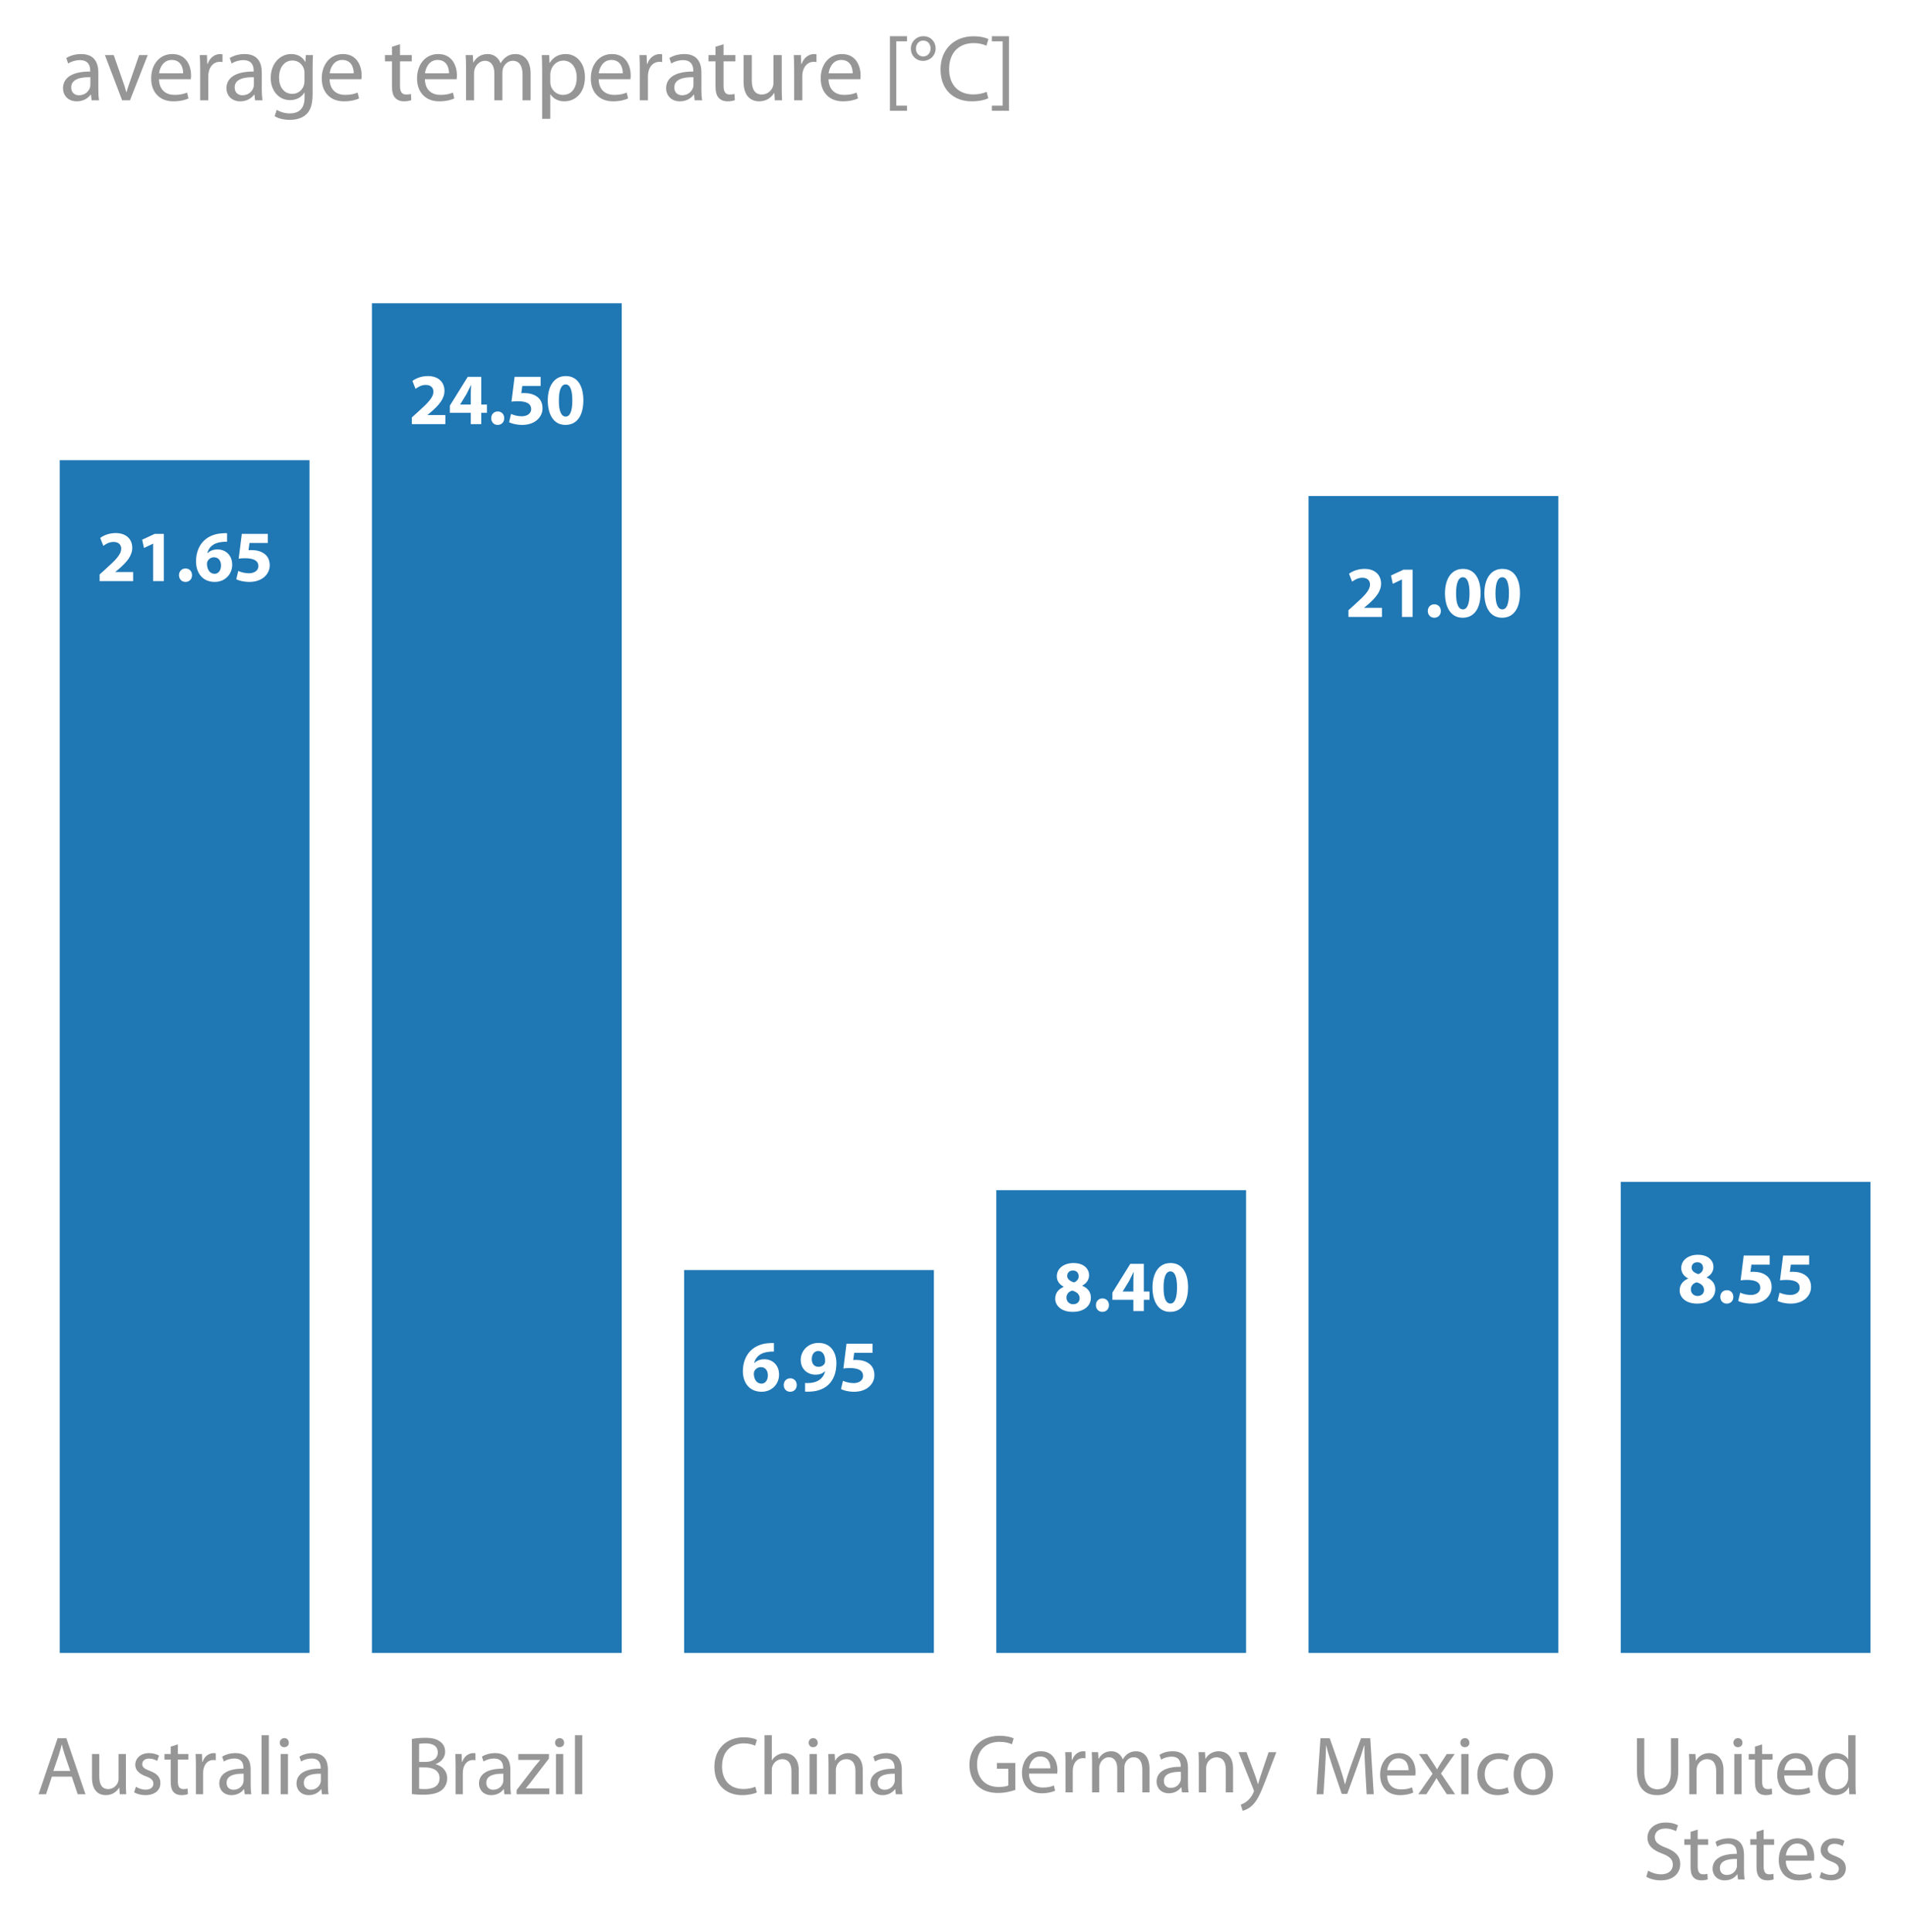 <svg xmlns:xlink="http://www.w3.org/1999/xlink" width="501.465" height="507.892" viewBox="0 0 376.099 380.919" xmlns="http://www.w3.org/2000/svg"><defs><style>*{stroke-linejoin:round;stroke-linecap:butt}</style></defs><g id="figure_1"><path d="M0 380.92h376.099V0H0v380.92z" style="fill:none" id="patch_1"/><g id="axes_1"><path d="M11.779 325.892h357.12V59.78H11.779v266.112z" style="fill:none" id="patch_2"/><g id="matplotlib.axis_1"><g id="xtick_1"><g id="line2d_1"><defs><path id="m51f9a5dff1" d="M0 0v3.5"/></defs><use xlink:href="#m51f9a5dff1" x="36.407" y="325.892" style="fill:#969696"/></g><g style="fill:#969696" transform="matrix(.16 0 0 -.16 7.2 353.752)" id="text_1"><defs><path id="MyriadPro-Regular-41" d="M2714 1357 3174 0h596L2298 4314h-672L160 0h576l448 1357h1530zm-1415 435 423 1248c83 262 153 525 217 781h13c64-250 128-506 224-787l422-1242H1299z" transform="scale(.016)"/><path id="MyriadPro-Regular-75" d="M3059 3098h-563V1197c0-103-19-205-51-288-103-250-365-512-743-512-512 0-691 397-691 985v1716H448V1286C448 198 1030-70 1517-70c550 0 877 326 1024 576h13l32-506h499c-19 243-26 525-26 845v2253z" transform="scale(.016)"/><path id="MyriadPro-Regular-73" d="M250 147C467 19 781-70 1120-70c736 0 1158 390 1158 934 0 461-275 730-812 934-404 154-589 269-589 525 0 231 185 423 518 423 288 0 512-103 634-180l141 410c-173 102-448 192-762 192-666 0-1069-410-1069-909 0-371 263-678 819-877 416-153 576-300 576-569 0-256-192-461-601-461-282 0-576 115-743 224L250 147z" transform="scale(.016)"/><path id="MyriadPro-Regular-74" d="M595 3667v-569H115v-429h480V979c0-365 58-640 218-806C947 19 1158-70 1421-70c217 0 390 38 499 83l-26 422c-83-25-172-38-326-38-314 0-422 217-422 601v1671h806v429h-806v742l-551-173z" transform="scale(.016)"/><path id="MyriadPro-Regular-72" d="M467 0h557v1651c0 96 13 186 26 263 76 422 358 723 755 723 77 0 134-7 192-19v531c-51 13-96 19-160 19-378 0-717-262-858-678h-25l-20 608H442c19-288 25-602 25-967V0z" transform="scale(.016)"/><path id="MyriadPro-Regular-61" d="M2643 1901c0 621-230 1267-1177 1267-391 0-762-109-1018-275l128-371c218 140 518 230 806 230 634 0 704-461 704-717v-64C890 1978 224 1568 224 819c0-448 320-889 947-889 442 0 775 217 947 460h20l44-390h512c-38 211-51 474-51 742v1159zm-544-858c0-57-13-121-32-179-89-262-345-518-749-518-288 0-531 172-531 537 0 602 698 711 1312 698v-538z" transform="scale(.016)"/><path id="MyriadPro-Regular-6c" d="M467 0h563v4544H467V0z" transform="scale(.016)"/><path id="MyriadPro-Regular-69" d="M1030 0v3098H467V0h563zM749 4320c-205 0-352-154-352-352 0-192 141-346 339-346 224 0 365 154 358 346 0 198-134 352-345 352z" transform="scale(.016)"/></defs><use xlink:href="#MyriadPro-Regular-41"/><use xlink:href="#MyriadPro-Regular-75" x="61.2"/><use xlink:href="#MyriadPro-Regular-73" x="116.3"/><use xlink:href="#MyriadPro-Regular-74" x="155.9"/><use xlink:href="#MyriadPro-Regular-72" x="189"/><use xlink:href="#MyriadPro-Regular-61" x="221.7"/><use xlink:href="#MyriadPro-Regular-6c" x="269.9"/><use xlink:href="#MyriadPro-Regular-69" x="293.5"/><use xlink:href="#MyriadPro-Regular-61" x="316.9"/></g></g><g id="xtick_2"><use xlink:href="#m51f9a5dff1" x="97.98" y="325.892" style="fill:#969696" id="line2d_2"/><g style="fill:#969696" transform="matrix(.16 0 0 -.16 79.987 353.752)" id="text_2"><defs><path id="MyriadPro-Regular-42" d="M486 13c186-26 480-51 864-51 704 0 1191 128 1492 403 217 211 364 493 364 864 0 640-480 979-889 1081v13c454 167 729 531 729 947 0 340-134 596-358 762-269 218-627 314-1184 314-390 0-774-39-1018-90V13zm557 3865c90 20 237 39 493 39 563 0 947-199 947-704 0-416-345-723-934-723h-506v1388zm0-1811h461c608 0 1114-243 1114-832 0-627-532-838-1108-838-198 0-358 6-467 25v1645z" transform="scale(.016)"/><path id="MyriadPro-Regular-7a" d="M115 0h2515v448H819v13c141 160 269 313 397 486l1382 1799 7 352H243v-455h1677v-13c-141-166-269-313-403-480L115 326V0z" transform="scale(.016)"/></defs><use xlink:href="#MyriadPro-Regular-42"/><use xlink:href="#MyriadPro-Regular-72" x="54.2"/><use xlink:href="#MyriadPro-Regular-61" x="86.9"/><use xlink:href="#MyriadPro-Regular-7a" x="135.1"/><use xlink:href="#MyriadPro-Regular-69" x="177.9"/><use xlink:href="#MyriadPro-Regular-6c" x="201.3"/></g></g><g id="xtick_3"><use xlink:href="#m51f9a5dff1" x="159.552" y="325.892" style="fill:#969696" id="line2d_3"/><g style="fill:#969696" transform="matrix(.16 0 0 -.16 140.304 353.752)" id="text_3"><defs><path id="MyriadPro-Regular-43" d="M3386 582c-224-108-570-179-909-179-1050 0-1658 679-1658 1735 0 1132 672 1779 1683 1779 359 0 660-77 871-179l134 454c-147 77-486 192-1024 192-1337 0-2253-915-2253-2266C230 704 1146-70 2362-70c524 0 934 108 1139 211l-115 441z" transform="scale(.016)"/><path id="MyriadPro-Regular-68" d="M467 0h563v1869c0 109 7 192 39 269 102 307 390 563 755 563 531 0 717-423 717-922V0h563v1843c0 1069-666 1325-1082 1325-211 0-409-64-576-160-172-96-313-237-403-397h-13v1933H467V0z" transform="scale(.016)"/><path id="MyriadPro-Regular-6e" d="M467 0h563v1862c0 96 13 192 39 263 96 313 384 576 755 576 531 0 717-416 717-915V0h563v1850c0 1062-666 1318-1094 1318-512 0-871-288-1024-582h-13l-32 512H442c19-256 25-519 25-839V0z" transform="scale(.016)"/></defs><use xlink:href="#MyriadPro-Regular-43"/><use xlink:href="#MyriadPro-Regular-68" x="58"/><use xlink:href="#MyriadPro-Regular-69" x="113.5"/><use xlink:href="#MyriadPro-Regular-6e" x="136.9"/><use xlink:href="#MyriadPro-Regular-61" x="192.4"/></g></g><g id="xtick_4"><use xlink:href="#m51f9a5dff1" x="221.125" y="325.892" style="fill:#969696" id="line2d_4"/><g style="fill:#969696" transform="matrix(.16 0 0 -.16 190.597 353.385)" id="text_4"><defs><path id="MyriadPro-Regular-47" d="M3770 2266H2349v-448h877V531c-128-64-378-115-743-115-1005 0-1664 646-1664 1741 0 1081 685 1734 1735 1734 435 0 723-83 953-185l135 454c-186 90-576 198-1076 198-1446 0-2329-940-2336-2227 0-672 231-1248 602-1606 422-403 960-570 1613-570 582 0 1075 147 1325 237v2074z" transform="scale(.016)"/><path id="MyriadPro-Regular-65" d="M2957 1446c6 58 19 148 19 263 0 569-269 1459-1280 1459-902 0-1453-736-1453-1670C243 563 813-70 1766-70c493 0 832 108 1031 198l-96 403c-211-89-455-160-858-160-563 0-1049 314-1062 1075h2176zM787 1850c45 390 295 915 864 915 634 0 787-557 781-915H787z" transform="scale(.016)"/><path id="MyriadPro-Regular-6d" d="M467 0h551v1869c0 96 12 192 44 275 90 282 346 563 698 563 429 0 646-358 646-851V0h551v1914c0 102 19 204 45 281 96 275 345 512 665 512 455 0 672-358 672-953V0h551v1824c0 1075-608 1344-1018 1344-294 0-499-77-685-218-128-96-249-230-345-403h-13c-135 365-455 621-877 621-512 0-800-275-973-570h-19l-26 500H442c19-256 25-519 25-839V0z" transform="scale(.016)"/><path id="MyriadPro-Regular-79" d="M58 3098 1203 243c26-70 39-115 39-147s-20-77-45-134c-128-288-320-506-474-628-166-140-352-230-493-275l141-473c141 25 416 121 691 364 384 333 660 877 1063 1940l845 2208h-596l-614-1818c-77-224-141-461-198-646h-13c-51 185-128 428-199 633L672 3098H58z" transform="scale(.016)"/></defs><use xlink:href="#MyriadPro-Regular-47"/><use xlink:href="#MyriadPro-Regular-65" x="64.6"/><use xlink:href="#MyriadPro-Regular-72" x="114.7"/><use xlink:href="#MyriadPro-Regular-6d" x="147.4"/><use xlink:href="#MyriadPro-Regular-61" x="230.8"/><use xlink:href="#MyriadPro-Regular-6e" x="279"/><use xlink:href="#MyriadPro-Regular-79" x="334.5"/></g></g><g id="xtick_5"><use xlink:href="#m51f9a5dff1" x="282.697" y="325.892" style="fill:#969696" id="line2d_5"/><g style="fill:#969696" transform="matrix(.16 0 0 -.16 258.705 353.752)" id="text_5"><defs><path id="MyriadPro-Regular-4d" d="M4230 0h544l-268 4314h-711l-768-2087c-192-544-345-1017-454-1453h-19c-109 448-256 922-436 1453l-736 2087H672L371 0h531l116 1850c38 646 70 1369 83 1907h13c121-512 294-1069 499-1677L2310 26h423l761 2092c218 589 397 1133 544 1639h20c-7-538 32-1261 64-1863L4230 0z" transform="scale(.016)"/><path id="MyriadPro-Regular-78" d="m102 3098 1050-1517L51 0h621l448 698c115 185 224 345 326 537h13c109-185 211-358 333-537L2246 0h640L1798 1600l1056 1498h-608l-435-660c-102-166-205-326-307-512h-19c-103 173-199 333-314 506l-441 666H102z" transform="scale(.016)"/><path id="MyriadPro-Regular-63" d="M2579 538c-160-71-371-154-691-154-614 0-1075 442-1075 1158 0 647 384 1172 1094 1172 307 0 519-71 653-148l128 436c-154 76-448 160-781 160-1011 0-1664-692-1664-1645C243 570 851-70 1786-70c416 0 742 108 889 185l-96 423z" transform="scale(.016)"/><path id="MyriadPro-Regular-6f" d="M1779 3168c-857 0-1536-608-1536-1645C243 544 890-70 1728-70c749 0 1542 499 1542 1644 0 948-601 1594-1491 1594zm-13-422c666 0 928-666 928-1191 0-697-403-1203-940-1203-551 0-941 512-941 1190 0 589 288 1204 953 1204z" transform="scale(.016)"/></defs><use xlink:href="#MyriadPro-Regular-4d"/><use xlink:href="#MyriadPro-Regular-65" x="80.4"/><use xlink:href="#MyriadPro-Regular-78" x="130.5"/><use xlink:href="#MyriadPro-Regular-69" x="176.8"/><use xlink:href="#MyriadPro-Regular-63" x="200.2"/><use xlink:href="#MyriadPro-Regular-6f" x="245"/></g></g><g id="xtick_6"><use xlink:href="#m51f9a5dff1" x="344.27" y="325.892" style="fill:#969696" id="line2d_6"/><g id="text_6"><g style="fill:#969696" transform="matrix(.16 0 0 -.16 321.613 353.752)"><defs><path id="MyriadPro-Regular-55" d="M480 4314V1773C480 435 1146-70 2029-70c934 0 1632 544 1632 1868v2516h-563V1760c0-954-410-1376-1050-1376-576 0-1005 410-1005 1376v2554H480z" transform="scale(.016)"/><path id="MyriadPro-Regular-64" d="M2579 4544V2694h-13c-140 250-460 474-934 474-755 0-1395-634-1389-1664C243 563 819-70 1568-70c506 0 883 262 1056 608h13l25-538h506c-19 211-26 525-26 800v3744h-563zm0-3245c0-89-6-166-25-243-103-422-448-672-826-672-608 0-915 518-915 1146 0 684 345 1196 928 1196 422 0 729-294 813-652 19-71 25-167 25-237v-538z" transform="scale(.016)"/></defs><use xlink:href="#MyriadPro-Regular-55"/><use xlink:href="#MyriadPro-Regular-6e" x="64.7"/><use xlink:href="#MyriadPro-Regular-69" x="120.2"/><use xlink:href="#MyriadPro-Regular-74" x="143.6"/><use xlink:href="#MyriadPro-Regular-65" x="176.7"/><use xlink:href="#MyriadPro-Regular-64" x="226.8"/></g><g style="fill:#969696" transform="matrix(.16 0 0 -.16 324 370.552)"><defs><path id="MyriadPro-Regular-53" d="M269 211C499 58 954-70 1370-70c1017 0 1510 582 1510 1248 0 633-371 985-1101 1267-595 230-857 429-857 832 0 294 224 646 812 646 391 0 679-128 820-205l153 455c-192 109-512 211-953 211-839 0-1396-499-1396-1171 0-608 436-973 1140-1223 582-224 812-454 812-857 0-435-332-736-902-736-384 0-749 128-998 281L269 211z" transform="scale(.016)"/></defs><use xlink:href="#MyriadPro-Regular-53"/><use xlink:href="#MyriadPro-Regular-74" x="49.3"/><use xlink:href="#MyriadPro-Regular-61" x="82.4"/><use xlink:href="#MyriadPro-Regular-74" x="130.6"/><use xlink:href="#MyriadPro-Regular-65" x="163.7"/><use xlink:href="#MyriadPro-Regular-73" x="213.8"/></g></g></g></g><path d="M11.779 325.892h49.257V90.736H11.78z" clip-path="url(#pe8e369d785)" style="fill:#1f77b4" id="patch_3"/><path d="M73.35 325.892h49.259V59.78H73.35z" clip-path="url(#pe8e369d785)" style="fill:#1f77b4" id="patch_4"/><path d="M134.923 325.892h49.258v-75.489h-49.258z" clip-path="url(#pe8e369d785)" style="fill:#1f77b4" id="patch_5"/><path d="M196.496 325.892h49.258v-91.238h-49.258z" clip-path="url(#pe8e369d785)" style="fill:#1f77b4" id="patch_6"/><path d="M258.068 325.892h49.258V97.796h-49.258z" clip-path="url(#pe8e369d785)" style="fill:#1f77b4" id="patch_7"/><path d="M319.64 325.892H368.9v-92.867H319.64z" clip-path="url(#pe8e369d785)" style="fill:#1f77b4" id="patch_8"/><g style="fill:#fff" transform="matrix(.14 0 0 -.14 19.047 114.576)" id="text_7"><defs><path id="MyriadPro-Bold-32" d="M3219 0v800H1651v13l384 320c602 537 1107 1094 1107 1792 0 755-518 1305-1459 1305-563 0-1049-192-1363-428l275-698c218 166 531 346 890 346 480 0 685-269 685-608-13-487-455-954-1364-1767L269 589V0h2950z" transform="scale(.016)"/><path id="MyriadPro-Bold-31" d="M1510 0h941v4160h-806L544 3648l160-730 794 378h12V0z" transform="scale(.016)"/><path id="MyriadPro-Bold-2e" d="M890-70c345 0 576 249 576 588 0 352-231 596-570 596S320 864 320 518c0-339 237-588 563-588h7z" transform="scale(.016)"/><path id="MyriadPro-Bold-36" d="M2925 4218c-96 6-211 6-391-7-652-32-1190-237-1606-614-448-416-736-1069-736-1850C192 755 736-70 1843-70c903 0 1536 678 1536 1504 0 864-589 1356-1286 1356-391 0-679-121-883-332h-20c109 486 493 928 1357 998 154 13 269 13 378 13v749zM1830 646c-441 0-652 397-672 839 0 115 13 192 39 243 96 211 313 371 576 371 416 0 621-333 621-717 0-422-218-736-557-736h-7z" transform="scale(.016)"/><path id="MyriadPro-Bold-35" d="M3046 4160H755L480 1978c173 25 333 38 563 38 832 0 1171-262 1171-691 0-442-428-634-832-634-377 0-755 115-940 205L269 166C499 45 922-70 1427-70c1120 0 1786 684 1786 1459 0 486-192 832-506 1043-294 211-697 301-1094 301-103 0-179 0-269-13l90 640h1612v800z" transform="scale(.016)"/></defs><use xlink:href="#MyriadPro-Bold-32"/><use xlink:href="#MyriadPro-Bold-31" x="55.5"/><use xlink:href="#MyriadPro-Bold-2e" x="111"/><use xlink:href="#MyriadPro-Bold-36" x="137"/><use xlink:href="#MyriadPro-Bold-35" x="192.5"/></g><g style="fill:#fff" transform="matrix(.14 0 0 -.14 80.62 83.62)" id="text_8"><defs><path id="MyriadPro-Bold-34" d="M2912 0v992h499v730h-499v2438H1722L147 1626V992h1843V0h922zM1056 1722v12l557 909c141 263 249 506 384 775h25c-19-269-32-525-32-775v-921h-934z" transform="scale(.016)"/><path id="MyriadPro-Bold-30" d="M1792 4230c-1075 0-1587-953-1587-2156C211 896 685-70 1760-70c1062 0 1581 883 1581 2169 0 1139-435 2131-1549 2131zm-13-736c391 0 589-486 589-1408 0-947-205-1420-582-1420-378 0-608 454-602 1408-6 966 237 1420 595 1420z" transform="scale(.016)"/></defs><use xlink:href="#MyriadPro-Bold-32"/><use xlink:href="#MyriadPro-Bold-34" x="55.5"/><use xlink:href="#MyriadPro-Bold-2e" x="111"/><use xlink:href="#MyriadPro-Bold-35" x="137"/><use xlink:href="#MyriadPro-Bold-30" x="192.5"/></g><g style="fill:#fff" transform="matrix(.14 0 0 -.14 146.077 274.243)" id="text_9"><defs><path id="MyriadPro-Bold-39" d="M576-58c109-6 275-12 442 0 646 26 1190 224 1587 583 454 416 729 1049 729 1913 0 973-505 1792-1574 1792-915 0-1568-684-1568-1497 0-807 595-1299 1299-1299 378 0 647 108 832 300l19-6c-76-314-256-582-524-768-224-154-525-237-820-256-192-13-300-13-422 0V-58zm1158 3578c442 0 608-435 608-877 0-121-19-185-51-243-89-147-275-275-537-275-397 0-589 307-589 665-7 436 237 730 563 730h6z" transform="scale(.016)"/></defs><use xlink:href="#MyriadPro-Bold-36"/><use xlink:href="#MyriadPro-Bold-2e" x="55.5"/><use xlink:href="#MyriadPro-Bold-39" x="81.5"/><use xlink:href="#MyriadPro-Bold-35" x="137"/></g><g style="fill:#fff" transform="matrix(.14 0 0 -.14 207.65 258.494)" id="text_10"><defs><path id="MyriadPro-Bold-38" d="M947 2131c-454-198-742-544-742-1043C205 525 691-70 1747-70c967 0 1600 505 1600 1260 0 538-358 884-761 1037v19c409 205 601 557 601 916 0 505-403 1068-1376 1068-832 0-1465-467-1465-1171 0-365 198-704 601-909v-19zm839-1529c-365 0-596 281-589 582 0 301 185 531 505 621 384-103 653-320 653-685 0-294-224-518-569-518zm-20 2969c359 0 506-256 506-512 0-262-198-467-422-531-333 102-589 282-589 563 0 263 173 480 505 480z" transform="scale(.016)"/></defs><use xlink:href="#MyriadPro-Bold-38"/><use xlink:href="#MyriadPro-Bold-2e" x="55.5"/><use xlink:href="#MyriadPro-Bold-34" x="81.5"/><use xlink:href="#MyriadPro-Bold-30" x="137"/></g><g style="fill:#fff" transform="matrix(.14 0 0 -.14 265.337 121.636)" id="text_11"><use xlink:href="#MyriadPro-Bold-32"/><use xlink:href="#MyriadPro-Bold-31" x="55.5"/><use xlink:href="#MyriadPro-Bold-2e" x="111"/><use xlink:href="#MyriadPro-Bold-30" x="137"/><use xlink:href="#MyriadPro-Bold-30" x="192.5"/></g><g style="fill:#fff" transform="matrix(.14 0 0 -.14 330.795 256.864)" id="text_12"><use xlink:href="#MyriadPro-Bold-38"/><use xlink:href="#MyriadPro-Bold-2e" x="55.5"/><use xlink:href="#MyriadPro-Bold-35" x="81.5"/><use xlink:href="#MyriadPro-Bold-35" x="137"/></g><g style="fill:#969696" transform="matrix(.18 0 0 -.18 11.779 19.78)" id="text_13"><defs><path id="MyriadPro-Regular-76" d="M83 3098 1261 0h537l1216 3098h-588l-602-1741c-102-282-192-538-262-794h-20c-64 256-147 512-249 794L685 3098H83z" transform="scale(.016)"/><path id="MyriadPro-Regular-67" d="M3110 2246c0 378 13 628 26 852h-493l-25-468h-13c-135 256-429 538-967 538-710 0-1395-595-1395-1645C243 666 794 13 1562 13c480 0 812 230 985 518h13V186c0-781-422-1082-998-1082-384 0-704 115-909 243l-141-429c250-166 659-256 1030-256 391 0 826 90 1127 372 301 268 441 704 441 1414v1798zm-556-928c0-96-13-204-45-300-122-359-435-576-781-576-608 0-915 505-915 1113 0 717 384 1171 921 1171 410 0 685-268 788-595 25-77 32-160 32-256v-557z" transform="scale(.016)"/><path id="MyriadPro-Regular-70" d="M467-1267h557V416h13c185-307 544-486 953-486 730 0 1408 550 1408 1664 0 940-563 1574-1312 1574-505 0-870-224-1100-602h-13l-26 532H442c12-295 25-615 25-1012v-3353zm557 3059c0 77 19 160 38 230 109 423 468 698 852 698 595 0 921-531 921-1152 0-710-345-1197-941-1197-403 0-742 269-844 659-13 71-26 148-26 231v531z" transform="scale(.016)"/><path id="MyriadPro-Regular-5b" d="M1696-717v352H960v4403h736v352H525V-717h1171z" transform="scale(.016)"/><path id="MyriadPro-Regular-b0" d="M1037 4390c-474 0-858-377-851-870 0-442 339-819 838-819 442 0 858 339 858 857 0 436-320 832-839 832h-6zm-7-300c365 0 506-301 506-544 0-314-218-544-506-544-281 0-499 230-499 524 0 269 167 564 493 564h6z" transform="scale(.016)"/><path id="MyriadPro-Regular-5d" d="M122 4390v-352h736V-365H122v-352h1171v5107H122z" transform="scale(.016)"/></defs><use xlink:href="#MyriadPro-Regular-61"/><use xlink:href="#MyriadPro-Regular-76" x="48.2"/><use xlink:href="#MyriadPro-Regular-65" x="96.3"/><use xlink:href="#MyriadPro-Regular-72" x="146.4"/><use xlink:href="#MyriadPro-Regular-61" x="179.1"/><use xlink:href="#MyriadPro-Regular-67" x="227.3"/><use xlink:href="#MyriadPro-Regular-65" x="283.2"/><use xlink:href="#MyriadPro-Regular-20" x="333.3"/><use xlink:href="#MyriadPro-Regular-74" x="354.5"/><use xlink:href="#MyriadPro-Regular-65" x="387.6"/><use xlink:href="#MyriadPro-Regular-6d" x="437.7"/><use xlink:href="#MyriadPro-Regular-70" x="521.1"/><use xlink:href="#MyriadPro-Regular-65" x="578"/><use xlink:href="#MyriadPro-Regular-72" x="628.1"/><use xlink:href="#MyriadPro-Regular-61" x="660.8"/><use xlink:href="#MyriadPro-Regular-74" x="709"/><use xlink:href="#MyriadPro-Regular-75" x="742.1"/><use xlink:href="#MyriadPro-Regular-72" x="797.2"/><use xlink:href="#MyriadPro-Regular-65" x="829.9"/><use xlink:href="#MyriadPro-Regular-20" x="880"/><use xlink:href="#MyriadPro-Regular-5b" x="901.2"/><use xlink:href="#MyriadPro-Regular-b0" x="929.6"/><use xlink:href="#MyriadPro-Regular-43" x="961.4"/><use xlink:href="#MyriadPro-Regular-5d" x="1019.4"/></g></g></g><defs><clipPath id="pe8e369d785"><path d="M11.779 59.78h357.12v266.112H11.779z"/></clipPath></defs></svg>